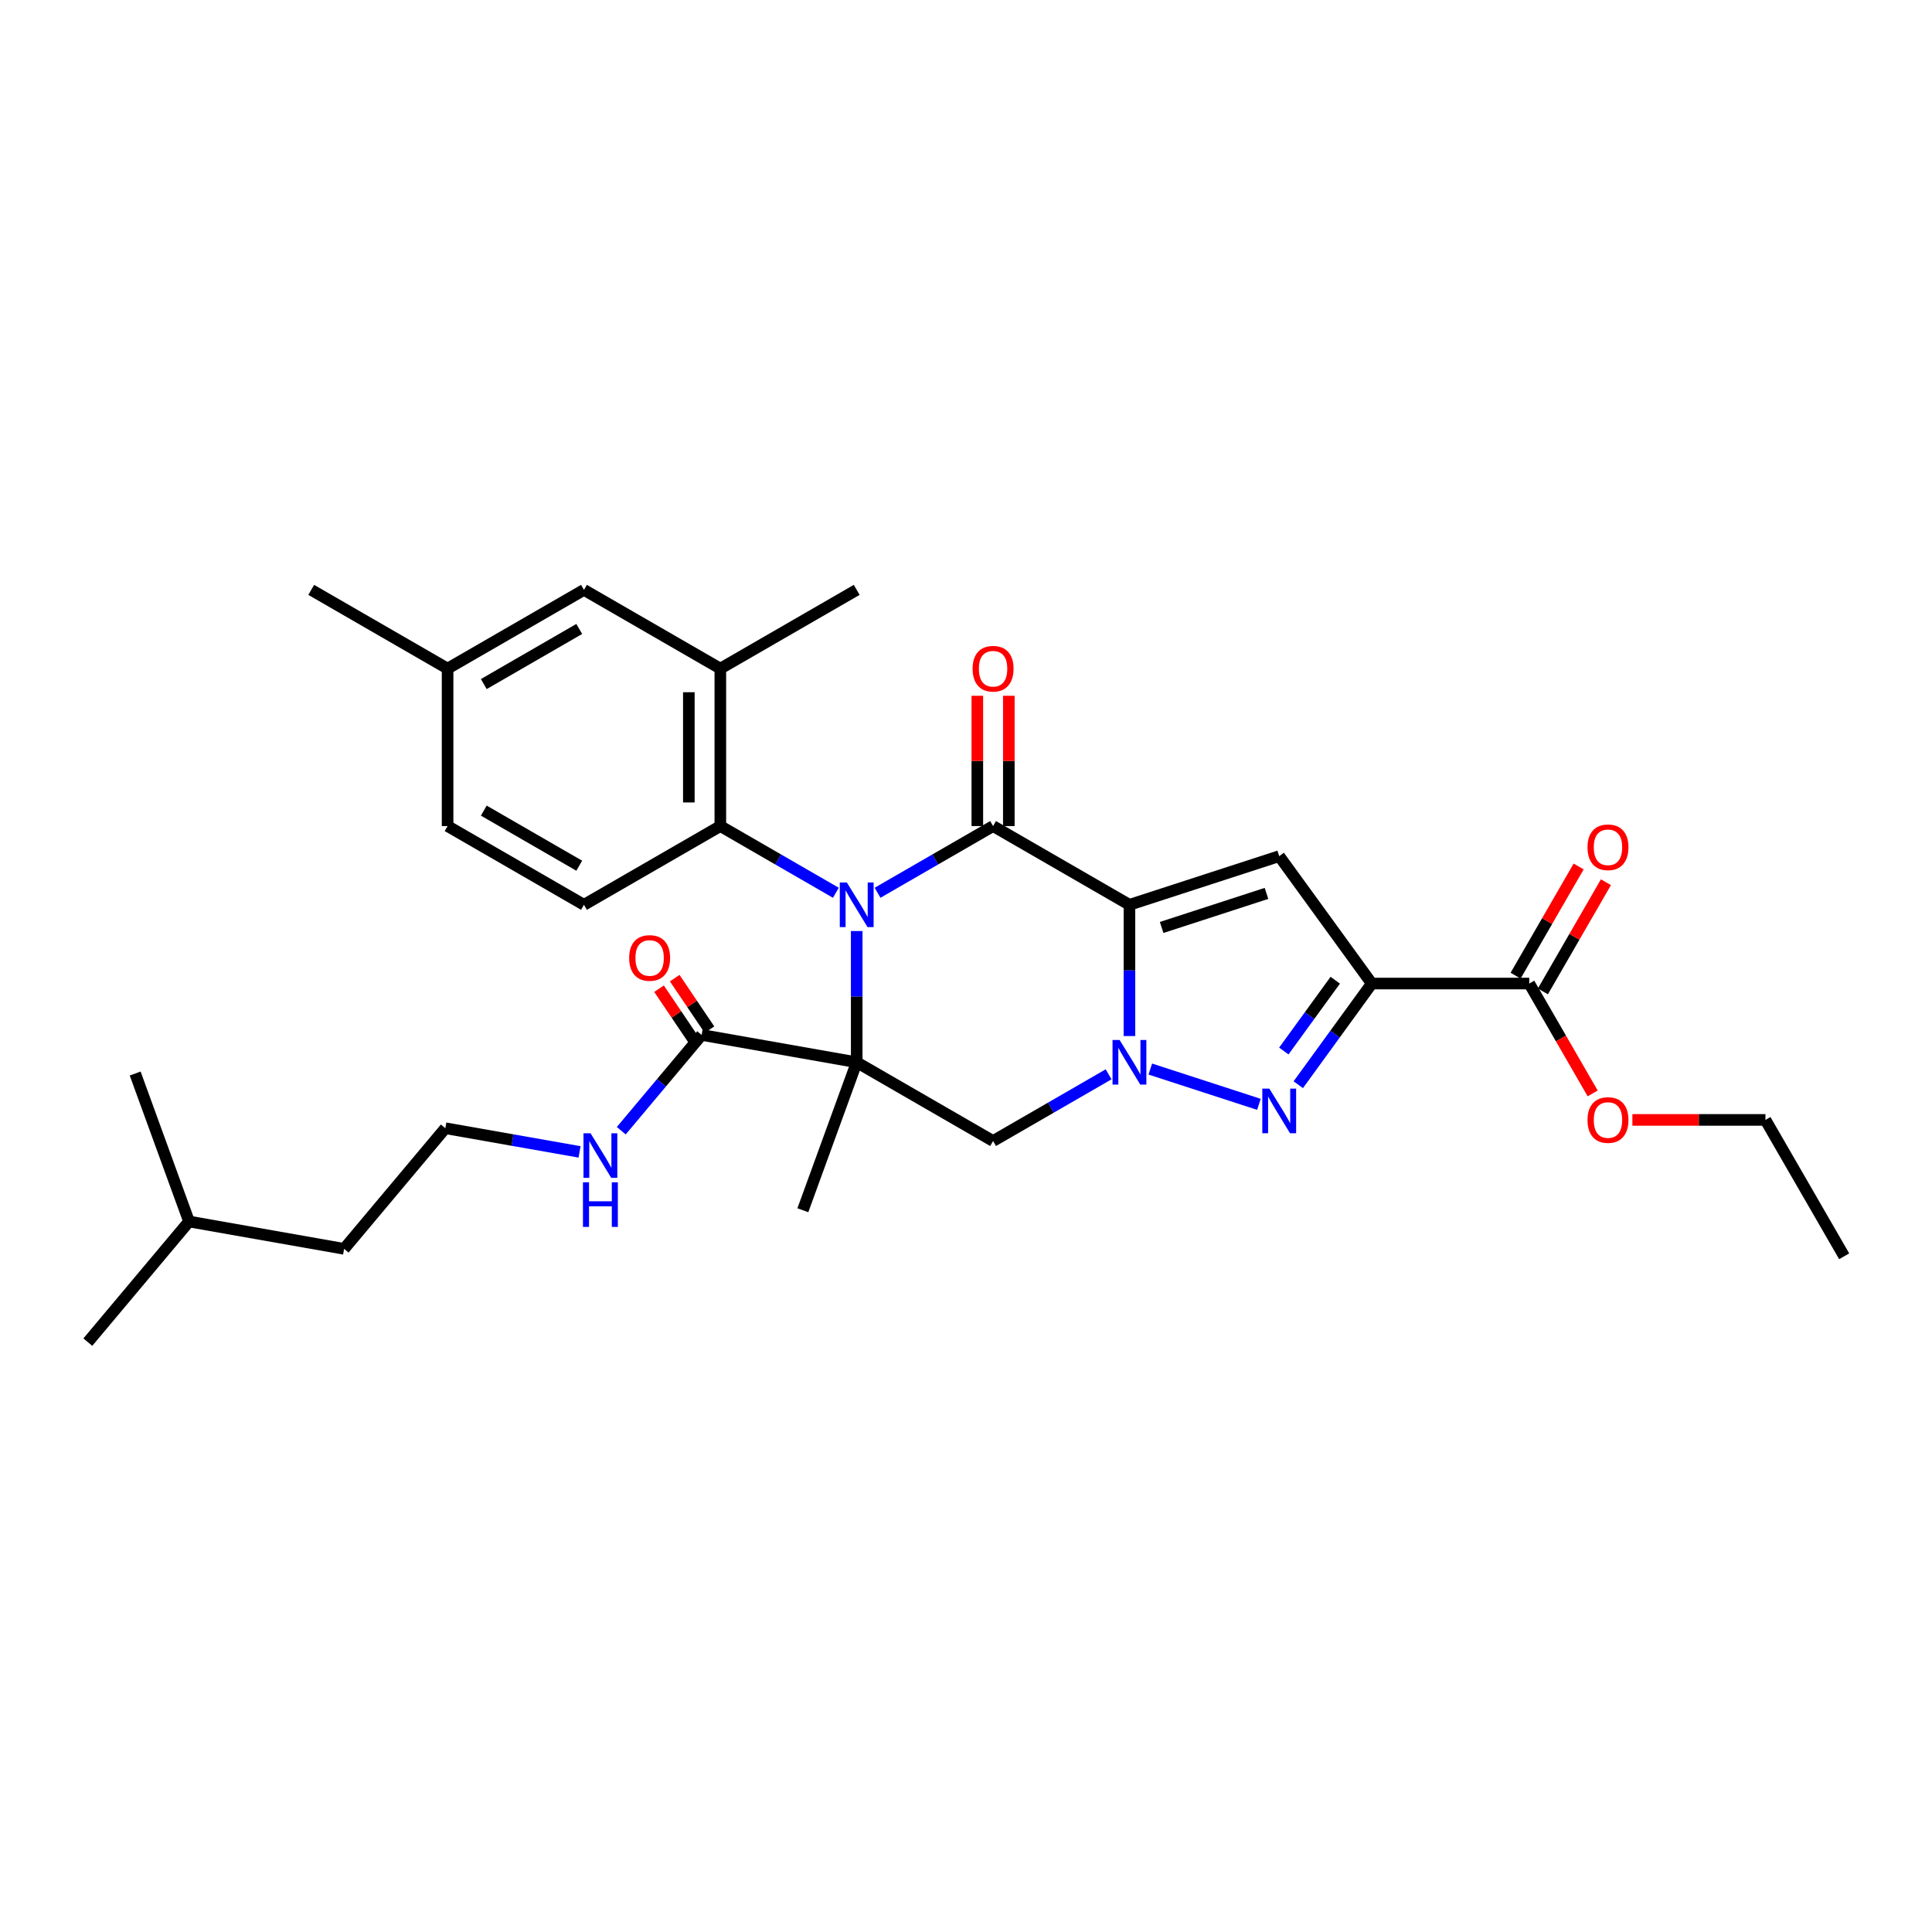 <?xml version='1.0' encoding='iso-8859-1'?>
<svg version='1.1' baseProfile='full'
              xmlns='http://www.w3.org/2000/svg'
                      xmlns:rdkit='http://www.rdkit.org/xml'
                      xmlns:xlink='http://www.w3.org/1999/xlink'
                  xml:space='preserve'
width='1000px' height='1000px' viewBox='0 0 1000 1000'>
<!-- END OF HEADER -->
<rect style='opacity:1.0;fill:#FFFFFF;stroke:none' width='1000' height='1000' x='0' y='0'> </rect>
<path class='bond-2' d='M 584.603,468.327 L 584.603,502.291' style='fill:none;fill-rule:evenodd;stroke:#000000;stroke-width:6px;stroke-linecap:butt;stroke-linejoin:miter;stroke-opacity:1' />
<path class='bond-2' d='M 584.603,502.291 L 584.603,536.254' style='fill:none;fill-rule:evenodd;stroke:#0000FF;stroke-width:6px;stroke-linecap:butt;stroke-linejoin:miter;stroke-opacity:1' />
<path class='bond-3' d='M 584.603,468.327 L 514.017,427.574' style='fill:none;fill-rule:evenodd;stroke:#000000;stroke-width:6px;stroke-linecap:butt;stroke-linejoin:miter;stroke-opacity:1' />
<path class='bond-6' d='M 584.603,468.327 L 662.12,443.141' style='fill:none;fill-rule:evenodd;stroke:#000000;stroke-width:6px;stroke-linecap:butt;stroke-linejoin:miter;stroke-opacity:1' />
<path class='bond-6' d='M 601.268,480.053 L 655.53,462.422' style='fill:none;fill-rule:evenodd;stroke:#000000;stroke-width:6px;stroke-linecap:butt;stroke-linejoin:miter;stroke-opacity:1' />
<path class='bond-0' d='M 454.222,462.097 L 484.119,444.836' style='fill:none;fill-rule:evenodd;stroke:#0000FF;stroke-width:6px;stroke-linecap:butt;stroke-linejoin:miter;stroke-opacity:1' />
<path class='bond-0' d='M 484.119,444.836 L 514.017,427.574' style='fill:none;fill-rule:evenodd;stroke:#000000;stroke-width:6px;stroke-linecap:butt;stroke-linejoin:miter;stroke-opacity:1' />
<path class='bond-1' d='M 443.431,481.906 L 443.431,515.87' style='fill:none;fill-rule:evenodd;stroke:#0000FF;stroke-width:6px;stroke-linecap:butt;stroke-linejoin:miter;stroke-opacity:1' />
<path class='bond-1' d='M 443.431,515.87 L 443.431,549.833' style='fill:none;fill-rule:evenodd;stroke:#000000;stroke-width:6px;stroke-linecap:butt;stroke-linejoin:miter;stroke-opacity:1' />
<path class='bond-8' d='M 432.639,462.097 L 402.742,444.836' style='fill:none;fill-rule:evenodd;stroke:#0000FF;stroke-width:6px;stroke-linecap:butt;stroke-linejoin:miter;stroke-opacity:1' />
<path class='bond-8' d='M 402.742,444.836 L 372.844,427.574' style='fill:none;fill-rule:evenodd;stroke:#000000;stroke-width:6px;stroke-linecap:butt;stroke-linejoin:miter;stroke-opacity:1' />
<path class='bond-9' d='M 443.431,549.833 L 363.163,535.68' style='fill:none;fill-rule:evenodd;stroke:#000000;stroke-width:6px;stroke-linecap:butt;stroke-linejoin:miter;stroke-opacity:1' />
<path class='bond-18' d='M 443.431,549.833 L 415.554,626.424' style='fill:none;fill-rule:evenodd;stroke:#000000;stroke-width:6px;stroke-linecap:butt;stroke-linejoin:miter;stroke-opacity:1' />
<path class='bond-31' d='M 443.431,549.833 L 514.017,590.586' style='fill:none;fill-rule:evenodd;stroke:#000000;stroke-width:6px;stroke-linecap:butt;stroke-linejoin:miter;stroke-opacity:1' />
<path class='bond-5' d='M 595.394,553.34 L 651.612,571.606' style='fill:none;fill-rule:evenodd;stroke:#0000FF;stroke-width:6px;stroke-linecap:butt;stroke-linejoin:miter;stroke-opacity:1' />
<path class='bond-7' d='M 573.812,556.064 L 543.914,573.325' style='fill:none;fill-rule:evenodd;stroke:#0000FF;stroke-width:6px;stroke-linecap:butt;stroke-linejoin:miter;stroke-opacity:1' />
<path class='bond-7' d='M 543.914,573.325 L 514.017,590.586' style='fill:none;fill-rule:evenodd;stroke:#000000;stroke-width:6px;stroke-linecap:butt;stroke-linejoin:miter;stroke-opacity:1' />
<path class='bond-12' d='M 522.167,427.574 L 522.167,393.855' style='fill:none;fill-rule:evenodd;stroke:#000000;stroke-width:6px;stroke-linecap:butt;stroke-linejoin:miter;stroke-opacity:1' />
<path class='bond-12' d='M 522.167,393.855 L 522.167,360.136' style='fill:none;fill-rule:evenodd;stroke:#FF0000;stroke-width:6px;stroke-linecap:butt;stroke-linejoin:miter;stroke-opacity:1' />
<path class='bond-12' d='M 505.866,427.574 L 505.866,393.855' style='fill:none;fill-rule:evenodd;stroke:#000000;stroke-width:6px;stroke-linecap:butt;stroke-linejoin:miter;stroke-opacity:1' />
<path class='bond-12' d='M 505.866,393.855 L 505.866,360.136' style='fill:none;fill-rule:evenodd;stroke:#FF0000;stroke-width:6px;stroke-linecap:butt;stroke-linejoin:miter;stroke-opacity:1' />
<path class='bond-4' d='M 710.028,509.08 L 662.12,443.141' style='fill:none;fill-rule:evenodd;stroke:#000000;stroke-width:6px;stroke-linecap:butt;stroke-linejoin:miter;stroke-opacity:1' />
<path class='bond-10' d='M 710.028,509.08 L 791.534,509.08' style='fill:none;fill-rule:evenodd;stroke:#000000;stroke-width:6px;stroke-linecap:butt;stroke-linejoin:miter;stroke-opacity:1' />
<path class='bond-32' d='M 710.028,509.08 L 691.007,535.261' style='fill:none;fill-rule:evenodd;stroke:#000000;stroke-width:6px;stroke-linecap:butt;stroke-linejoin:miter;stroke-opacity:1' />
<path class='bond-32' d='M 691.007,535.261 L 671.985,561.441' style='fill:none;fill-rule:evenodd;stroke:#0000FF;stroke-width:6px;stroke-linecap:butt;stroke-linejoin:miter;stroke-opacity:1' />
<path class='bond-32' d='M 691.133,507.353 L 677.819,525.679' style='fill:none;fill-rule:evenodd;stroke:#000000;stroke-width:6px;stroke-linecap:butt;stroke-linejoin:miter;stroke-opacity:1' />
<path class='bond-32' d='M 677.819,525.679 L 664.504,544.005' style='fill:none;fill-rule:evenodd;stroke:#0000FF;stroke-width:6px;stroke-linecap:butt;stroke-linejoin:miter;stroke-opacity:1' />
<path class='bond-11' d='M 372.844,427.574 L 372.844,346.068' style='fill:none;fill-rule:evenodd;stroke:#000000;stroke-width:6px;stroke-linecap:butt;stroke-linejoin:miter;stroke-opacity:1' />
<path class='bond-11' d='M 356.543,415.348 L 356.543,358.294' style='fill:none;fill-rule:evenodd;stroke:#000000;stroke-width:6px;stroke-linecap:butt;stroke-linejoin:miter;stroke-opacity:1' />
<path class='bond-13' d='M 372.844,427.574 L 302.258,468.327' style='fill:none;fill-rule:evenodd;stroke:#000000;stroke-width:6px;stroke-linecap:butt;stroke-linejoin:miter;stroke-opacity:1' />
<path class='bond-15' d='M 367.217,532.945 L 358.223,519.612' style='fill:none;fill-rule:evenodd;stroke:#000000;stroke-width:6px;stroke-linecap:butt;stroke-linejoin:miter;stroke-opacity:1' />
<path class='bond-15' d='M 358.223,519.612 L 349.229,506.28' style='fill:none;fill-rule:evenodd;stroke:#FF0000;stroke-width:6px;stroke-linecap:butt;stroke-linejoin:miter;stroke-opacity:1' />
<path class='bond-15' d='M 359.109,538.415 L 350.115,525.082' style='fill:none;fill-rule:evenodd;stroke:#000000;stroke-width:6px;stroke-linecap:butt;stroke-linejoin:miter;stroke-opacity:1' />
<path class='bond-15' d='M 350.115,525.082 L 341.121,511.749' style='fill:none;fill-rule:evenodd;stroke:#FF0000;stroke-width:6px;stroke-linecap:butt;stroke-linejoin:miter;stroke-opacity:1' />
<path class='bond-17' d='M 363.163,535.68 L 342.363,560.468' style='fill:none;fill-rule:evenodd;stroke:#000000;stroke-width:6px;stroke-linecap:butt;stroke-linejoin:miter;stroke-opacity:1' />
<path class='bond-17' d='M 342.363,560.468 L 321.563,585.256' style='fill:none;fill-rule:evenodd;stroke:#0000FF;stroke-width:6px;stroke-linecap:butt;stroke-linejoin:miter;stroke-opacity:1' />
<path class='bond-16' d='M 798.592,513.156 L 814.908,484.896' style='fill:none;fill-rule:evenodd;stroke:#000000;stroke-width:6px;stroke-linecap:butt;stroke-linejoin:miter;stroke-opacity:1' />
<path class='bond-16' d='M 814.908,484.896 L 831.223,456.637' style='fill:none;fill-rule:evenodd;stroke:#FF0000;stroke-width:6px;stroke-linecap:butt;stroke-linejoin:miter;stroke-opacity:1' />
<path class='bond-16' d='M 784.475,505.005 L 800.79,476.746' style='fill:none;fill-rule:evenodd;stroke:#000000;stroke-width:6px;stroke-linecap:butt;stroke-linejoin:miter;stroke-opacity:1' />
<path class='bond-16' d='M 800.79,476.746 L 817.106,448.487' style='fill:none;fill-rule:evenodd;stroke:#FF0000;stroke-width:6px;stroke-linecap:butt;stroke-linejoin:miter;stroke-opacity:1' />
<path class='bond-21' d='M 791.534,509.08 L 807.953,537.519' style='fill:none;fill-rule:evenodd;stroke:#000000;stroke-width:6px;stroke-linecap:butt;stroke-linejoin:miter;stroke-opacity:1' />
<path class='bond-21' d='M 807.953,537.519 L 824.371,565.957' style='fill:none;fill-rule:evenodd;stroke:#FF0000;stroke-width:6px;stroke-linecap:butt;stroke-linejoin:miter;stroke-opacity:1' />
<path class='bond-14' d='M 372.844,346.068 L 302.258,305.315' style='fill:none;fill-rule:evenodd;stroke:#000000;stroke-width:6px;stroke-linecap:butt;stroke-linejoin:miter;stroke-opacity:1' />
<path class='bond-23' d='M 372.844,346.068 L 443.431,305.315' style='fill:none;fill-rule:evenodd;stroke:#000000;stroke-width:6px;stroke-linecap:butt;stroke-linejoin:miter;stroke-opacity:1' />
<path class='bond-19' d='M 302.258,468.327 L 231.672,427.574' style='fill:none;fill-rule:evenodd;stroke:#000000;stroke-width:6px;stroke-linecap:butt;stroke-linejoin:miter;stroke-opacity:1' />
<path class='bond-19' d='M 299.821,448.097 L 250.41,419.57' style='fill:none;fill-rule:evenodd;stroke:#000000;stroke-width:6px;stroke-linecap:butt;stroke-linejoin:miter;stroke-opacity:1' />
<path class='bond-33' d='M 302.258,305.315 L 231.672,346.068' style='fill:none;fill-rule:evenodd;stroke:#000000;stroke-width:6px;stroke-linecap:butt;stroke-linejoin:miter;stroke-opacity:1' />
<path class='bond-33' d='M 299.821,325.546 L 250.41,354.073' style='fill:none;fill-rule:evenodd;stroke:#000000;stroke-width:6px;stroke-linecap:butt;stroke-linejoin:miter;stroke-opacity:1' />
<path class='bond-22' d='M 299.98,596.214 L 265.242,590.089' style='fill:none;fill-rule:evenodd;stroke:#0000FF;stroke-width:6px;stroke-linecap:butt;stroke-linejoin:miter;stroke-opacity:1' />
<path class='bond-22' d='M 265.242,590.089 L 230.504,583.964' style='fill:none;fill-rule:evenodd;stroke:#000000;stroke-width:6px;stroke-linecap:butt;stroke-linejoin:miter;stroke-opacity:1' />
<path class='bond-20' d='M 231.672,427.574 L 231.672,346.068' style='fill:none;fill-rule:evenodd;stroke:#000000;stroke-width:6px;stroke-linecap:butt;stroke-linejoin:miter;stroke-opacity:1' />
<path class='bond-26' d='M 231.672,346.068 L 161.086,305.315' style='fill:none;fill-rule:evenodd;stroke:#000000;stroke-width:6px;stroke-linecap:butt;stroke-linejoin:miter;stroke-opacity:1' />
<path class='bond-24' d='M 844.92,579.666 L 879.356,579.666' style='fill:none;fill-rule:evenodd;stroke:#FF0000;stroke-width:6px;stroke-linecap:butt;stroke-linejoin:miter;stroke-opacity:1' />
<path class='bond-24' d='M 879.356,579.666 L 913.792,579.666' style='fill:none;fill-rule:evenodd;stroke:#000000;stroke-width:6px;stroke-linecap:butt;stroke-linejoin:miter;stroke-opacity:1' />
<path class='bond-25' d='M 230.504,583.964 L 178.113,646.401' style='fill:none;fill-rule:evenodd;stroke:#000000;stroke-width:6px;stroke-linecap:butt;stroke-linejoin:miter;stroke-opacity:1' />
<path class='bond-30' d='M 913.792,579.666 L 954.545,650.253' style='fill:none;fill-rule:evenodd;stroke:#000000;stroke-width:6px;stroke-linecap:butt;stroke-linejoin:miter;stroke-opacity:1' />
<path class='bond-27' d='M 178.113,646.401 L 97.846,632.247' style='fill:none;fill-rule:evenodd;stroke:#000000;stroke-width:6px;stroke-linecap:butt;stroke-linejoin:miter;stroke-opacity:1' />
<path class='bond-28' d='M 97.846,632.247 L 45.455,694.685' style='fill:none;fill-rule:evenodd;stroke:#000000;stroke-width:6px;stroke-linecap:butt;stroke-linejoin:miter;stroke-opacity:1' />
<path class='bond-29' d='M 97.846,632.247 L 69.969,555.657' style='fill:none;fill-rule:evenodd;stroke:#000000;stroke-width:6px;stroke-linecap:butt;stroke-linejoin:miter;stroke-opacity:1' />
<path  class='atom-1' d='M 438.328 456.786
L 445.892 469.012
Q 446.642 470.218, 447.848 472.403
Q 449.054 474.587, 449.12 474.717
L 449.12 456.786
L 452.184 456.786
L 452.184 479.868
L 449.022 479.868
L 440.904 466.502
Q 439.958 464.937, 438.948 463.143
Q 437.97 461.35, 437.676 460.796
L 437.676 479.868
L 434.677 479.868
L 434.677 456.786
L 438.328 456.786
' fill='#0000FF'/>
<path  class='atom-3' d='M 579.501 538.292
L 587.064 550.518
Q 587.814 551.724, 589.021 553.908
Q 590.227 556.093, 590.292 556.223
L 590.292 538.292
L 593.357 538.292
L 593.357 561.374
L 590.194 561.374
L 582.076 548.007
Q 581.131 546.443, 580.12 544.649
Q 579.142 542.856, 578.849 542.302
L 578.849 561.374
L 575.849 561.374
L 575.849 538.292
L 579.501 538.292
' fill='#0000FF'/>
<path  class='atom-6' d='M 657.017 563.479
L 664.581 575.705
Q 665.331 576.911, 666.537 579.095
Q 667.744 581.28, 667.809 581.41
L 667.809 563.479
L 670.873 563.479
L 670.873 586.561
L 667.711 586.561
L 659.593 573.194
Q 658.648 571.629, 657.637 569.836
Q 656.659 568.043, 656.365 567.489
L 656.365 586.561
L 653.366 586.561
L 653.366 563.479
L 657.017 563.479
' fill='#0000FF'/>
<path  class='atom-13' d='M 503.421 346.134
Q 503.421 340.591, 506.16 337.494
Q 508.898 334.397, 514.017 334.397
Q 519.135 334.397, 521.874 337.494
Q 524.613 340.591, 524.613 346.134
Q 524.613 351.741, 521.841 354.936
Q 519.07 358.099, 514.017 358.099
Q 508.931 358.099, 506.16 354.936
Q 503.421 351.774, 503.421 346.134
M 514.017 355.49
Q 517.538 355.49, 519.429 353.143
Q 521.352 350.763, 521.352 346.134
Q 521.352 341.602, 519.429 339.32
Q 517.538 337.005, 514.017 337.005
Q 510.496 337.005, 508.572 339.287
Q 506.681 341.569, 506.681 346.134
Q 506.681 350.796, 508.572 353.143
Q 510.496 355.49, 514.017 355.49
' fill='#FF0000'/>
<path  class='atom-16' d='M 325.652 495.846
Q 325.652 490.304, 328.39 487.207
Q 331.129 484.109, 336.248 484.109
Q 341.366 484.109, 344.105 487.207
Q 346.843 490.304, 346.843 495.846
Q 346.843 501.454, 344.072 504.649
Q 341.301 507.811, 336.248 507.811
Q 331.162 507.811, 328.39 504.649
Q 325.652 501.486, 325.652 495.846
M 336.248 505.203
Q 339.769 505.203, 341.66 502.856
Q 343.583 500.476, 343.583 495.846
Q 343.583 491.314, 341.66 489.032
Q 339.769 486.718, 336.248 486.718
Q 332.727 486.718, 330.803 489
Q 328.912 491.282, 328.912 495.846
Q 328.912 500.508, 330.803 502.856
Q 332.727 505.203, 336.248 505.203
' fill='#FF0000'/>
<path  class='atom-17' d='M 821.691 438.559
Q 821.691 433.017, 824.429 429.92
Q 827.168 426.822, 832.287 426.822
Q 837.405 426.822, 840.144 429.92
Q 842.882 433.017, 842.882 438.559
Q 842.882 444.167, 840.111 447.362
Q 837.34 450.524, 832.287 450.524
Q 827.201 450.524, 824.429 447.362
Q 821.691 444.199, 821.691 438.559
M 832.287 447.916
Q 835.808 447.916, 837.699 445.569
Q 839.622 443.189, 839.622 438.559
Q 839.622 434.027, 837.699 431.745
Q 835.808 429.431, 832.287 429.431
Q 828.766 429.431, 826.842 431.713
Q 824.951 433.995, 824.951 438.559
Q 824.951 443.221, 826.842 445.569
Q 828.766 447.916, 832.287 447.916
' fill='#FF0000'/>
<path  class='atom-18' d='M 305.67 586.576
L 313.233 598.802
Q 313.983 600.008, 315.19 602.192
Q 316.396 604.377, 316.461 604.507
L 316.461 586.576
L 319.526 586.576
L 319.526 609.658
L 316.363 609.658
L 308.245 596.291
Q 307.3 594.726, 306.289 592.933
Q 305.311 591.14, 305.018 590.586
L 305.018 609.658
L 302.018 609.658
L 302.018 586.576
L 305.67 586.576
' fill='#0000FF'/>
<path  class='atom-18' d='M 301.741 611.966
L 304.871 611.966
L 304.871 621.78
L 316.673 621.78
L 316.673 611.966
L 319.803 611.966
L 319.803 635.049
L 316.673 635.049
L 316.673 624.388
L 304.871 624.388
L 304.871 635.049
L 301.741 635.049
L 301.741 611.966
' fill='#0000FF'/>
<path  class='atom-22' d='M 821.691 579.732
Q 821.691 574.189, 824.429 571.092
Q 827.168 567.995, 832.287 567.995
Q 837.405 567.995, 840.144 571.092
Q 842.882 574.189, 842.882 579.732
Q 842.882 585.339, 840.111 588.534
Q 837.34 591.697, 832.287 591.697
Q 827.201 591.697, 824.429 588.534
Q 821.691 585.372, 821.691 579.732
M 832.287 589.089
Q 835.808 589.089, 837.699 586.741
Q 839.622 584.361, 839.622 579.732
Q 839.622 575.2, 837.699 572.918
Q 835.808 570.603, 832.287 570.603
Q 828.766 570.603, 826.842 572.885
Q 824.951 575.167, 824.951 579.732
Q 824.951 584.394, 826.842 586.741
Q 828.766 589.089, 832.287 589.089
' fill='#FF0000'/>
</svg>
